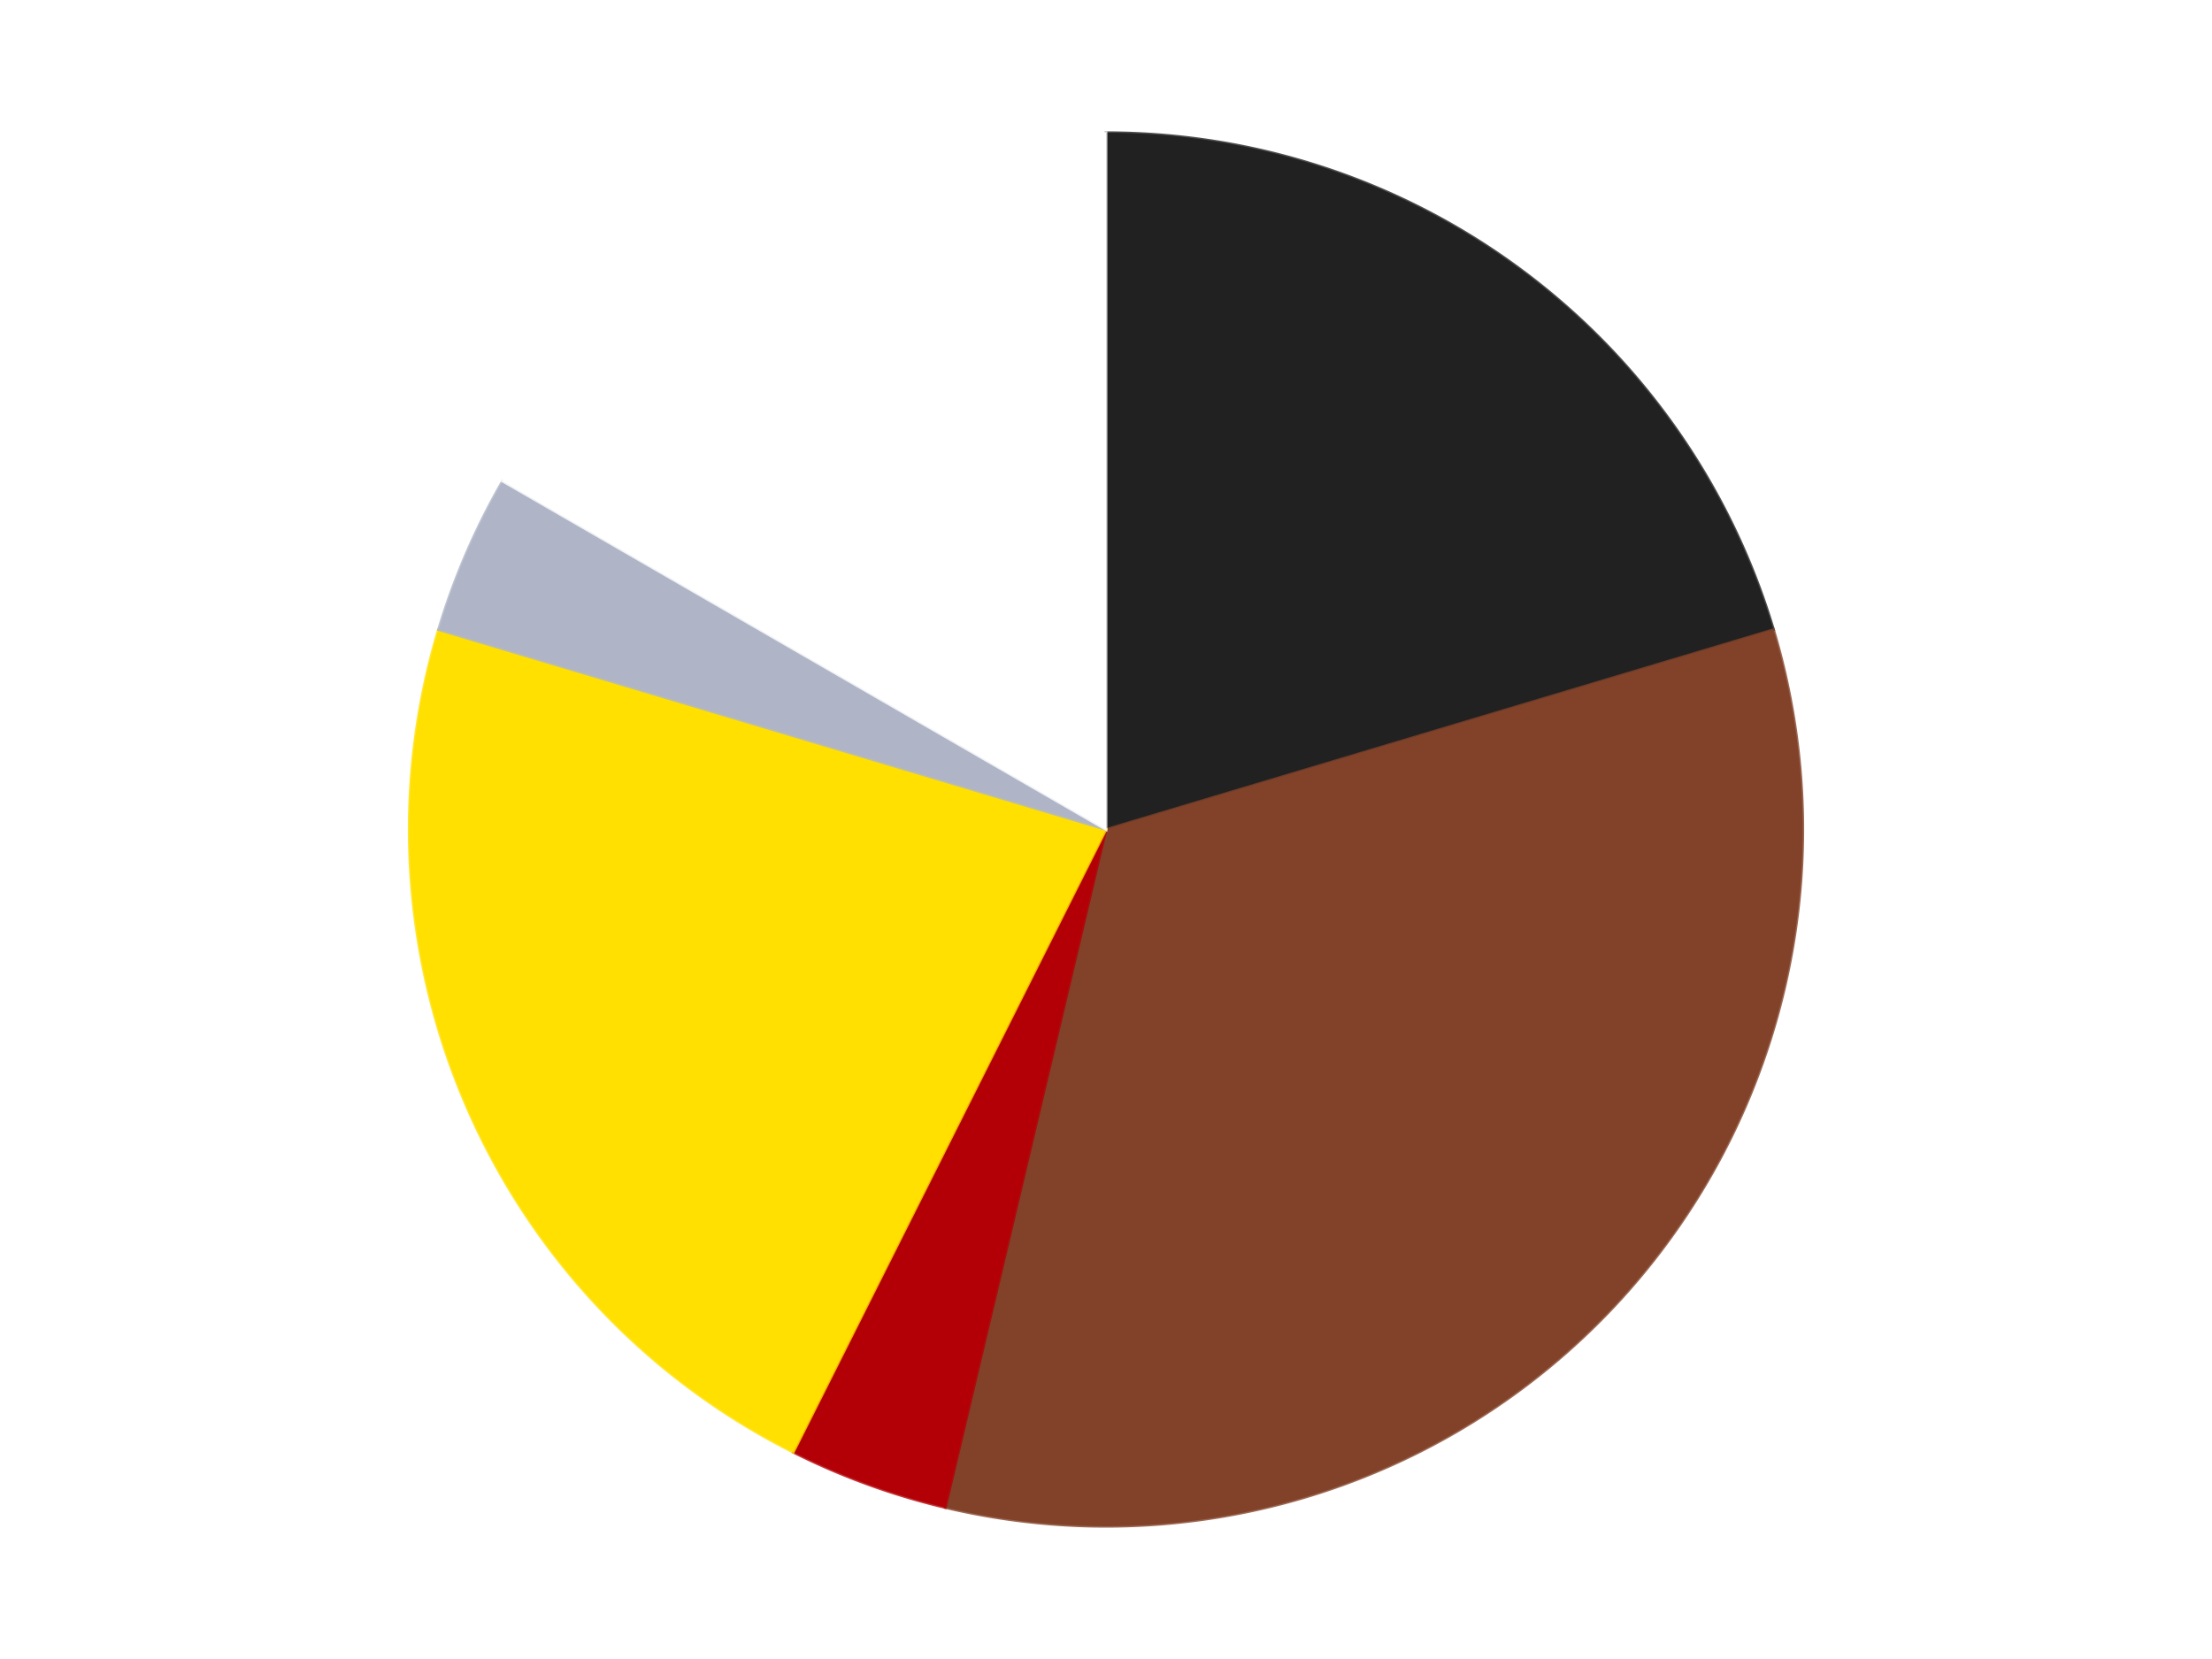 <?xml version='1.0' encoding='utf-8'?>
<svg xmlns="http://www.w3.org/2000/svg" xmlns:xlink="http://www.w3.org/1999/xlink" id="chart-1f471085-b096-4b7e-aa4c-c94050138657" class="pygal-chart" viewBox="0 0 800 600"><!--Generated with pygal 3.0.5 (lxml) ©Kozea 2012-2016 on 2024-09-29--><!--http://pygal.org--><!--http://github.com/Kozea/pygal--><defs><style type="text/css">#chart-1f471085-b096-4b7e-aa4c-c94050138657{-webkit-user-select:none;-webkit-font-smoothing:antialiased;font-family:Consolas,"Liberation Mono",Menlo,Courier,monospace}#chart-1f471085-b096-4b7e-aa4c-c94050138657 .title{font-family:Consolas,"Liberation Mono",Menlo,Courier,monospace;font-size:16px}#chart-1f471085-b096-4b7e-aa4c-c94050138657 .legends .legend text{font-family:Consolas,"Liberation Mono",Menlo,Courier,monospace;font-size:14px}#chart-1f471085-b096-4b7e-aa4c-c94050138657 .axis text{font-family:Consolas,"Liberation Mono",Menlo,Courier,monospace;font-size:10px}#chart-1f471085-b096-4b7e-aa4c-c94050138657 .axis text.major{font-family:Consolas,"Liberation Mono",Menlo,Courier,monospace;font-size:10px}#chart-1f471085-b096-4b7e-aa4c-c94050138657 .text-overlay text.value{font-family:Consolas,"Liberation Mono",Menlo,Courier,monospace;font-size:16px}#chart-1f471085-b096-4b7e-aa4c-c94050138657 .text-overlay text.label{font-family:Consolas,"Liberation Mono",Menlo,Courier,monospace;font-size:10px}#chart-1f471085-b096-4b7e-aa4c-c94050138657 .tooltip{font-family:Consolas,"Liberation Mono",Menlo,Courier,monospace;font-size:14px}#chart-1f471085-b096-4b7e-aa4c-c94050138657 text.no_data{font-family:Consolas,"Liberation Mono",Menlo,Courier,monospace;font-size:64px}
#chart-1f471085-b096-4b7e-aa4c-c94050138657{background-color:transparent}#chart-1f471085-b096-4b7e-aa4c-c94050138657 path,#chart-1f471085-b096-4b7e-aa4c-c94050138657 line,#chart-1f471085-b096-4b7e-aa4c-c94050138657 rect,#chart-1f471085-b096-4b7e-aa4c-c94050138657 circle{-webkit-transition:150ms;-moz-transition:150ms;transition:150ms}#chart-1f471085-b096-4b7e-aa4c-c94050138657 .graph &gt; .background{fill:transparent}#chart-1f471085-b096-4b7e-aa4c-c94050138657 .plot &gt; .background{fill:transparent}#chart-1f471085-b096-4b7e-aa4c-c94050138657 .graph{fill:rgba(0,0,0,.87)}#chart-1f471085-b096-4b7e-aa4c-c94050138657 text.no_data{fill:rgba(0,0,0,1)}#chart-1f471085-b096-4b7e-aa4c-c94050138657 .title{fill:rgba(0,0,0,1)}#chart-1f471085-b096-4b7e-aa4c-c94050138657 .legends .legend text{fill:rgba(0,0,0,.87)}#chart-1f471085-b096-4b7e-aa4c-c94050138657 .legends .legend:hover text{fill:rgba(0,0,0,1)}#chart-1f471085-b096-4b7e-aa4c-c94050138657 .axis .line{stroke:rgba(0,0,0,1)}#chart-1f471085-b096-4b7e-aa4c-c94050138657 .axis .guide.line{stroke:rgba(0,0,0,.54)}#chart-1f471085-b096-4b7e-aa4c-c94050138657 .axis .major.line{stroke:rgba(0,0,0,.87)}#chart-1f471085-b096-4b7e-aa4c-c94050138657 .axis text.major{fill:rgba(0,0,0,1)}#chart-1f471085-b096-4b7e-aa4c-c94050138657 .axis.y .guides:hover .guide.line,#chart-1f471085-b096-4b7e-aa4c-c94050138657 .line-graph .axis.x .guides:hover .guide.line,#chart-1f471085-b096-4b7e-aa4c-c94050138657 .stackedline-graph .axis.x .guides:hover .guide.line,#chart-1f471085-b096-4b7e-aa4c-c94050138657 .xy-graph .axis.x .guides:hover .guide.line{stroke:rgba(0,0,0,1)}#chart-1f471085-b096-4b7e-aa4c-c94050138657 .axis .guides:hover text{fill:rgba(0,0,0,1)}#chart-1f471085-b096-4b7e-aa4c-c94050138657 .reactive{fill-opacity:1.0;stroke-opacity:.8;stroke-width:1}#chart-1f471085-b096-4b7e-aa4c-c94050138657 .ci{stroke:rgba(0,0,0,.87)}#chart-1f471085-b096-4b7e-aa4c-c94050138657 .reactive.active,#chart-1f471085-b096-4b7e-aa4c-c94050138657 .active .reactive{fill-opacity:0.6;stroke-opacity:.9;stroke-width:4}#chart-1f471085-b096-4b7e-aa4c-c94050138657 .ci .reactive.active{stroke-width:1.5}#chart-1f471085-b096-4b7e-aa4c-c94050138657 .series text{fill:rgba(0,0,0,1)}#chart-1f471085-b096-4b7e-aa4c-c94050138657 .tooltip rect{fill:transparent;stroke:rgba(0,0,0,1);-webkit-transition:opacity 150ms;-moz-transition:opacity 150ms;transition:opacity 150ms}#chart-1f471085-b096-4b7e-aa4c-c94050138657 .tooltip .label{fill:rgba(0,0,0,.87)}#chart-1f471085-b096-4b7e-aa4c-c94050138657 .tooltip .label{fill:rgba(0,0,0,.87)}#chart-1f471085-b096-4b7e-aa4c-c94050138657 .tooltip .legend{font-size:.8em;fill:rgba(0,0,0,.54)}#chart-1f471085-b096-4b7e-aa4c-c94050138657 .tooltip .x_label{font-size:.6em;fill:rgba(0,0,0,1)}#chart-1f471085-b096-4b7e-aa4c-c94050138657 .tooltip .xlink{font-size:.5em;text-decoration:underline}#chart-1f471085-b096-4b7e-aa4c-c94050138657 .tooltip .value{font-size:1.5em}#chart-1f471085-b096-4b7e-aa4c-c94050138657 .bound{font-size:.5em}#chart-1f471085-b096-4b7e-aa4c-c94050138657 .max-value{font-size:.75em;fill:rgba(0,0,0,.54)}#chart-1f471085-b096-4b7e-aa4c-c94050138657 .map-element{fill:transparent;stroke:rgba(0,0,0,.54) !important}#chart-1f471085-b096-4b7e-aa4c-c94050138657 .map-element .reactive{fill-opacity:inherit;stroke-opacity:inherit}#chart-1f471085-b096-4b7e-aa4c-c94050138657 .color-0,#chart-1f471085-b096-4b7e-aa4c-c94050138657 .color-0 a:visited{stroke:#F44336;fill:#F44336}#chart-1f471085-b096-4b7e-aa4c-c94050138657 .color-1,#chart-1f471085-b096-4b7e-aa4c-c94050138657 .color-1 a:visited{stroke:#3F51B5;fill:#3F51B5}#chart-1f471085-b096-4b7e-aa4c-c94050138657 .color-2,#chart-1f471085-b096-4b7e-aa4c-c94050138657 .color-2 a:visited{stroke:#009688;fill:#009688}#chart-1f471085-b096-4b7e-aa4c-c94050138657 .color-3,#chart-1f471085-b096-4b7e-aa4c-c94050138657 .color-3 a:visited{stroke:#FFC107;fill:#FFC107}#chart-1f471085-b096-4b7e-aa4c-c94050138657 .color-4,#chart-1f471085-b096-4b7e-aa4c-c94050138657 .color-4 a:visited{stroke:#FF5722;fill:#FF5722}#chart-1f471085-b096-4b7e-aa4c-c94050138657 .color-5,#chart-1f471085-b096-4b7e-aa4c-c94050138657 .color-5 a:visited{stroke:#9C27B0;fill:#9C27B0}#chart-1f471085-b096-4b7e-aa4c-c94050138657 .text-overlay .color-0 text{fill:black}#chart-1f471085-b096-4b7e-aa4c-c94050138657 .text-overlay .color-1 text{fill:black}#chart-1f471085-b096-4b7e-aa4c-c94050138657 .text-overlay .color-2 text{fill:black}#chart-1f471085-b096-4b7e-aa4c-c94050138657 .text-overlay .color-3 text{fill:black}#chart-1f471085-b096-4b7e-aa4c-c94050138657 .text-overlay .color-4 text{fill:black}#chart-1f471085-b096-4b7e-aa4c-c94050138657 .text-overlay .color-5 text{fill:black}
#chart-1f471085-b096-4b7e-aa4c-c94050138657 text.no_data{text-anchor:middle}#chart-1f471085-b096-4b7e-aa4c-c94050138657 .guide.line{fill:none}#chart-1f471085-b096-4b7e-aa4c-c94050138657 .centered{text-anchor:middle}#chart-1f471085-b096-4b7e-aa4c-c94050138657 .title{text-anchor:middle}#chart-1f471085-b096-4b7e-aa4c-c94050138657 .legends .legend text{fill-opacity:1}#chart-1f471085-b096-4b7e-aa4c-c94050138657 .axis.x text{text-anchor:middle}#chart-1f471085-b096-4b7e-aa4c-c94050138657 .axis.x:not(.web) text[transform]{text-anchor:start}#chart-1f471085-b096-4b7e-aa4c-c94050138657 .axis.x:not(.web) text[transform].backwards{text-anchor:end}#chart-1f471085-b096-4b7e-aa4c-c94050138657 .axis.y text{text-anchor:end}#chart-1f471085-b096-4b7e-aa4c-c94050138657 .axis.y text[transform].backwards{text-anchor:start}#chart-1f471085-b096-4b7e-aa4c-c94050138657 .axis.y2 text{text-anchor:start}#chart-1f471085-b096-4b7e-aa4c-c94050138657 .axis.y2 text[transform].backwards{text-anchor:end}#chart-1f471085-b096-4b7e-aa4c-c94050138657 .axis .guide.line{stroke-dasharray:4,4;stroke:black}#chart-1f471085-b096-4b7e-aa4c-c94050138657 .axis .major.guide.line{stroke-dasharray:6,6;stroke:black}#chart-1f471085-b096-4b7e-aa4c-c94050138657 .horizontal .axis.y .guide.line,#chart-1f471085-b096-4b7e-aa4c-c94050138657 .horizontal .axis.y2 .guide.line,#chart-1f471085-b096-4b7e-aa4c-c94050138657 .vertical .axis.x .guide.line{opacity:0}#chart-1f471085-b096-4b7e-aa4c-c94050138657 .horizontal .axis.always_show .guide.line,#chart-1f471085-b096-4b7e-aa4c-c94050138657 .vertical .axis.always_show .guide.line{opacity:1 !important}#chart-1f471085-b096-4b7e-aa4c-c94050138657 .axis.y .guides:hover .guide.line,#chart-1f471085-b096-4b7e-aa4c-c94050138657 .axis.y2 .guides:hover .guide.line,#chart-1f471085-b096-4b7e-aa4c-c94050138657 .axis.x .guides:hover .guide.line{opacity:1}#chart-1f471085-b096-4b7e-aa4c-c94050138657 .axis .guides:hover text{opacity:1}#chart-1f471085-b096-4b7e-aa4c-c94050138657 .nofill{fill:none}#chart-1f471085-b096-4b7e-aa4c-c94050138657 .subtle-fill{fill-opacity:.2}#chart-1f471085-b096-4b7e-aa4c-c94050138657 .dot{stroke-width:1px;fill-opacity:1;stroke-opacity:1}#chart-1f471085-b096-4b7e-aa4c-c94050138657 .dot.active{stroke-width:5px}#chart-1f471085-b096-4b7e-aa4c-c94050138657 .dot.negative{fill:transparent}#chart-1f471085-b096-4b7e-aa4c-c94050138657 text,#chart-1f471085-b096-4b7e-aa4c-c94050138657 tspan{stroke:none !important}#chart-1f471085-b096-4b7e-aa4c-c94050138657 .series text.active{opacity:1}#chart-1f471085-b096-4b7e-aa4c-c94050138657 .tooltip rect{fill-opacity:.95;stroke-width:.5}#chart-1f471085-b096-4b7e-aa4c-c94050138657 .tooltip text{fill-opacity:1}#chart-1f471085-b096-4b7e-aa4c-c94050138657 .showable{visibility:hidden}#chart-1f471085-b096-4b7e-aa4c-c94050138657 .showable.shown{visibility:visible}#chart-1f471085-b096-4b7e-aa4c-c94050138657 .gauge-background{fill:rgba(229,229,229,1);stroke:none}#chart-1f471085-b096-4b7e-aa4c-c94050138657 .bg-lines{stroke:transparent;stroke-width:2px}</style><script type="text/javascript">window.pygal = window.pygal || {};window.pygal.config = window.pygal.config || {};window.pygal.config['1f471085-b096-4b7e-aa4c-c94050138657'] = {"allow_interruptions": false, "box_mode": "extremes", "classes": ["pygal-chart"], "css": ["file://style.css", "file://graph.css"], "defs": [], "disable_xml_declaration": false, "dots_size": 2.5, "dynamic_print_values": false, "explicit_size": false, "fill": false, "force_uri_protocol": "https", "formatter": null, "half_pie": false, "height": 600, "include_x_axis": false, "inner_radius": 0, "interpolate": null, "interpolation_parameters": {}, "interpolation_precision": 250, "inverse_y_axis": false, "js": ["//kozea.github.io/pygal.js/2.0.x/pygal-tooltips.min.js"], "legend_at_bottom": false, "legend_at_bottom_columns": null, "legend_box_size": 12, "logarithmic": false, "margin": 20, "margin_bottom": null, "margin_left": null, "margin_right": null, "margin_top": null, "max_scale": 16, "min_scale": 4, "missing_value_fill_truncation": "x", "no_data_text": "No data", "no_prefix": false, "order_min": null, "pretty_print": false, "print_labels": false, "print_values": false, "print_values_position": "center", "print_zeroes": true, "range": null, "rounded_bars": null, "secondary_range": null, "show_dots": true, "show_legend": false, "show_minor_x_labels": true, "show_minor_y_labels": true, "show_only_major_dots": false, "show_x_guides": false, "show_x_labels": true, "show_y_guides": true, "show_y_labels": true, "spacing": 10, "stack_from_top": false, "strict": false, "stroke": true, "stroke_style": null, "style": {"background": "transparent", "ci_colors": [], "colors": ["#F44336", "#3F51B5", "#009688", "#FFC107", "#FF5722", "#9C27B0", "#03A9F4", "#8BC34A", "#FF9800", "#E91E63", "#2196F3", "#4CAF50", "#FFEB3B", "#673AB7", "#00BCD4", "#CDDC39", "#9E9E9E", "#607D8B"], "dot_opacity": "1", "font_family": "Consolas, \"Liberation Mono\", Menlo, Courier, monospace", "foreground": "rgba(0, 0, 0, .87)", "foreground_strong": "rgba(0, 0, 0, 1)", "foreground_subtle": "rgba(0, 0, 0, .54)", "guide_stroke_color": "black", "guide_stroke_dasharray": "4,4", "label_font_family": "Consolas, \"Liberation Mono\", Menlo, Courier, monospace", "label_font_size": 10, "legend_font_family": "Consolas, \"Liberation Mono\", Menlo, Courier, monospace", "legend_font_size": 14, "major_guide_stroke_color": "black", "major_guide_stroke_dasharray": "6,6", "major_label_font_family": "Consolas, \"Liberation Mono\", Menlo, Courier, monospace", "major_label_font_size": 10, "no_data_font_family": "Consolas, \"Liberation Mono\", Menlo, Courier, monospace", "no_data_font_size": 64, "opacity": "1.0", "opacity_hover": "0.6", "plot_background": "transparent", "stroke_opacity": ".8", "stroke_opacity_hover": ".9", "stroke_width": "1", "stroke_width_hover": "4", "title_font_family": "Consolas, \"Liberation Mono\", Menlo, Courier, monospace", "title_font_size": 16, "tooltip_font_family": "Consolas, \"Liberation Mono\", Menlo, Courier, monospace", "tooltip_font_size": 14, "transition": "150ms", "value_background": "rgba(229, 229, 229, 1)", "value_colors": [], "value_font_family": "Consolas, \"Liberation Mono\", Menlo, Courier, monospace", "value_font_size": 16, "value_label_font_family": "Consolas, \"Liberation Mono\", Menlo, Courier, monospace", "value_label_font_size": 10}, "title": null, "tooltip_border_radius": 0, "tooltip_fancy_mode": true, "truncate_label": null, "truncate_legend": null, "width": 800, "x_label_rotation": 0, "x_labels": null, "x_labels_major": null, "x_labels_major_count": null, "x_labels_major_every": null, "x_title": null, "xrange": null, "y_label_rotation": 0, "y_labels": null, "y_labels_major": null, "y_labels_major_count": null, "y_labels_major_every": null, "y_title": null, "zero": 0, "legends": ["Black", "Reddish Brown", "Red", "Yellow", "Light Bluish Gray", "White"]}</script><script type="text/javascript" xlink:href="https://kozea.github.io/pygal.js/2.0.x/pygal-tooltips.min.js"/></defs><title>Pygal</title><g class="graph pie-graph vertical"><rect x="0" y="0" width="800" height="600" class="background"/><g transform="translate(20, 20)" class="plot"><rect x="0" y="0" width="760" height="560" class="background"/><g class="series serie-0 color-0"><g class="slices"><g class="slice" style="fill: #212121; stroke: #212121"><path d="M380 28 A252 252 0 0 1 621.413 207.726 L380 280 A0 0 0 0 0 380 280 z" class="slice reactive tooltip-trigger"/><desc class="value">11</desc><desc class="x centered">455.24198255455104</desc><desc class="y centered">178.93247771286448</desc></g></g></g><g class="series serie-1 color-1"><g class="slices"><g class="slice" style="fill: #82422A; stroke: #82422A"><path d="M621.413 207.726 A252 252 0 0 1 321.885 525.207 L380 280 A0 0 0 0 0 380 280 z" class="slice reactive tooltip-trigger"/><desc class="value">18</desc><desc class="x centered">471.64907883820416</desc><desc class="y centered">366.4664463714604</desc></g></g></g><g class="series serie-2 color-2"><g class="slices"><g class="slice" style="fill: #B30006; stroke: #B30006"><path d="M321.885 525.207 A252 252 0 0 1 266.903 505.195 L380 280 A0 0 0 0 0 380 280 z" class="slice reactive tooltip-trigger"/><desc class="value">2</desc><desc class="x centered">336.9054619409658</desc><desc class="y centered">398.40127021902447</desc></g></g></g><g class="series serie-3 color-3"><g class="slices"><g class="slice" style="fill: #FFE001; stroke: #FFE001"><path d="M266.903 505.195 A252 252 0 0 1 138.587 207.726 L380 280 A0 0 0 0 0 380 280 z" class="slice reactive tooltip-trigger"/><desc class="value">12</desc><desc class="x centered">264.3047705330855</desc><desc class="y centered">329.9060505209338</desc></g></g></g><g class="series serie-4 color-4"><g class="slices"><g class="slice" style="fill: #AFB5C7; stroke: #AFB5C7"><path d="M138.587 207.726 A252 252 0 0 1 161.762 154 L380 280 A0 0 0 0 0 380 280 z" class="slice reactive tooltip-trigger"/><desc class="value">2</desc><desc class="x centered">264.30477053308545</desc><desc class="y centered">230.09394947906628</desc></g></g></g><g class="series serie-5 color-5"><g class="slices"><g class="slice" style="fill: #FFFFFF; stroke: #FFFFFF"><path d="M161.762 154 A252 252 0 0 1 380 28 L380 280 A0 0 0 0 0 380 280 z" class="slice reactive tooltip-trigger"/><desc class="value">9</desc><desc class="x centered">317.00000000000006</desc><desc class="y centered">170.88079912316073</desc></g></g></g></g><g class="titles"/><g transform="translate(20, 20)" class="plot overlay"><g class="series serie-0 color-0"/><g class="series serie-1 color-1"/><g class="series serie-2 color-2"/><g class="series serie-3 color-3"/><g class="series serie-4 color-4"/><g class="series serie-5 color-5"/></g><g transform="translate(20, 20)" class="plot text-overlay"><g class="series serie-0 color-0"/><g class="series serie-1 color-1"/><g class="series serie-2 color-2"/><g class="series serie-3 color-3"/><g class="series serie-4 color-4"/><g class="series serie-5 color-5"/></g><g transform="translate(20, 20)" class="plot tooltip-overlay"><g transform="translate(0 0)" style="opacity: 0" class="tooltip"><rect rx="0" ry="0" width="0" height="0" class="tooltip-box"/><g class="text"/></g></g></g></svg>